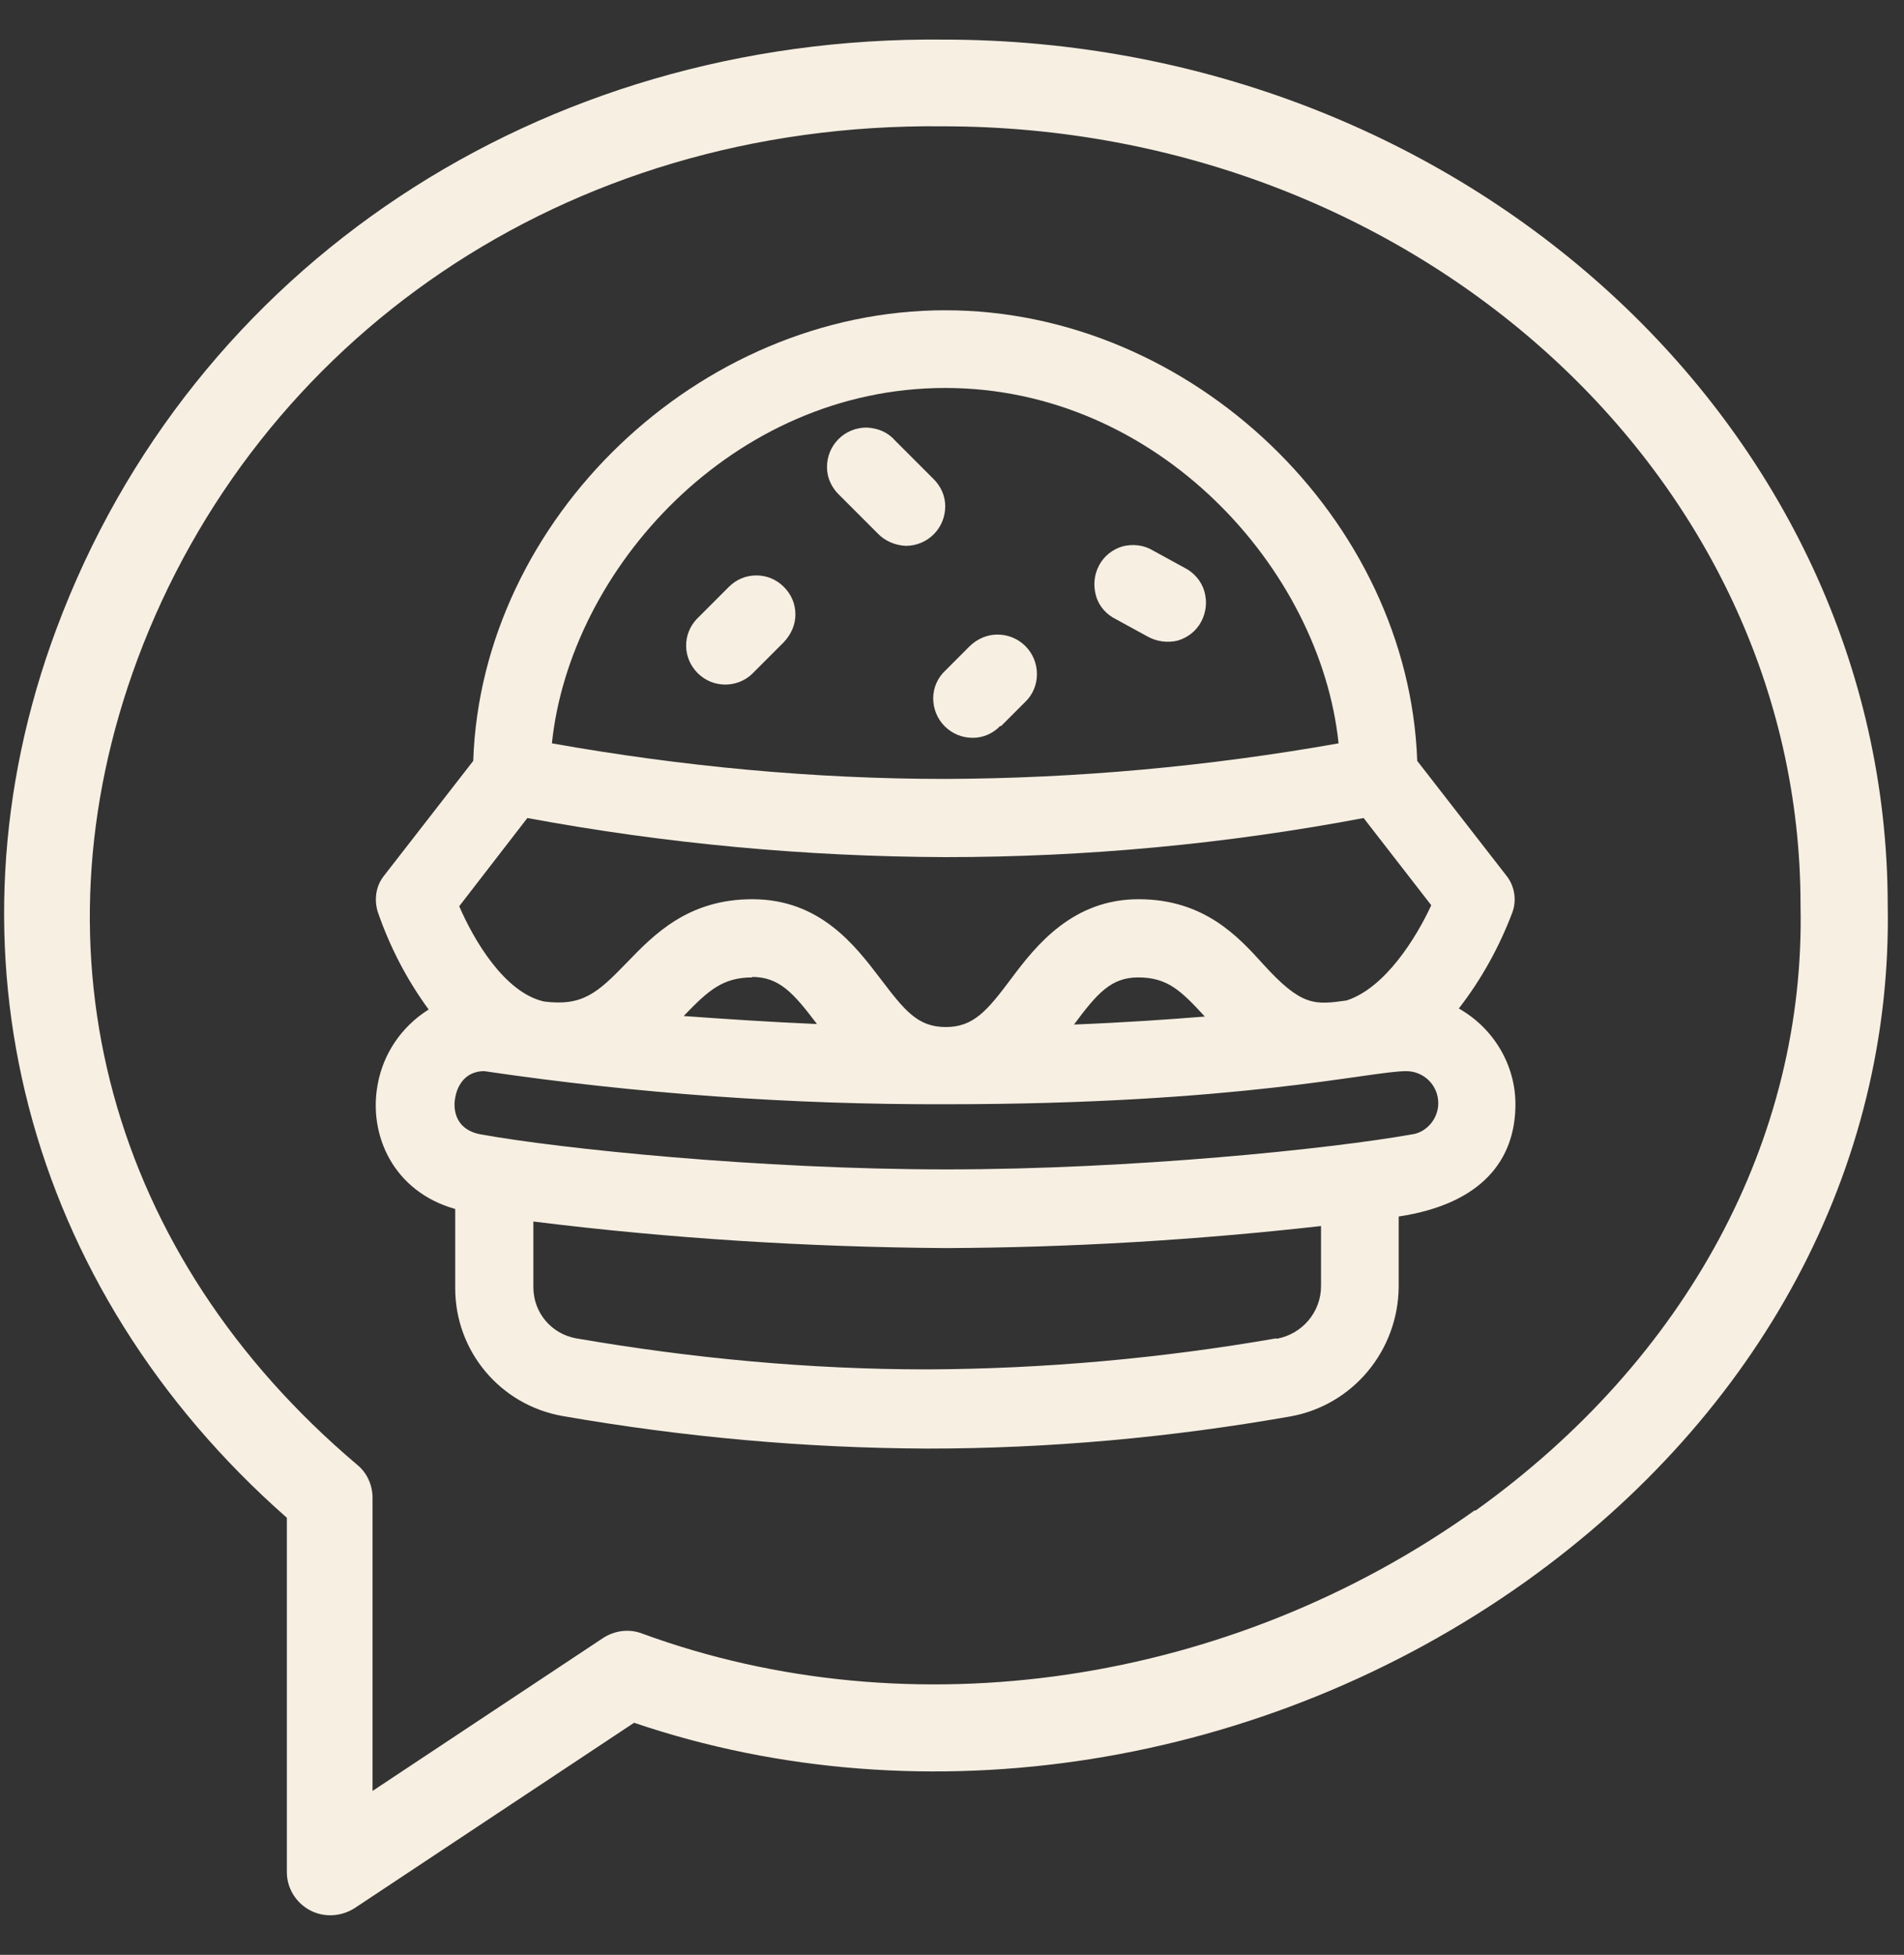 <svg width="38" height="39" viewBox="0 0 38 39" fill="none" xmlns="http://www.w3.org/2000/svg">
<rect x="0" y="0" width="38" height="39" fill="#333333" stroke="none"/>
<g id="Burger">
<path d="M15.095 11.48C14.885 11.48 14.695 11.56 14.545 11.71L13.905 12.35C13.615 12.66 13.625 13.13 13.925 13.43C14.225 13.73 14.705 13.73 15.005 13.45L15.645 12.81C15.785 12.66 15.875 12.47 15.875 12.26C15.875 12.05 15.795 11.86 15.645 11.71C15.495 11.56 15.305 11.48 15.095 11.48Z" fill="#F7EFE2"/>
<path d="M18.615 9.54L17.855 8.78C17.715 8.62 17.515 8.54 17.295 8.53C17.085 8.53 16.885 8.61 16.735 8.76C16.585 8.91 16.505 9.11 16.505 9.32C16.505 9.53 16.595 9.73 16.755 9.88L17.515 10.64C17.655 10.79 17.865 10.88 18.075 10.89C18.285 10.89 18.485 10.81 18.635 10.66C18.785 10.51 18.865 10.31 18.865 10.1C18.865 9.89 18.775 9.69 18.615 9.54Z" fill="#F7EFE2"/>
<path d="M22.265 12.35L22.905 12.7C23.085 12.8 23.305 12.83 23.505 12.78C23.705 12.72 23.875 12.59 23.975 12.4C24.075 12.21 24.095 12 24.035 11.79C23.975 11.59 23.825 11.42 23.645 11.33L23.005 10.98C22.825 10.87 22.605 10.85 22.405 10.9C22.205 10.96 22.035 11.09 21.935 11.28C21.835 11.47 21.815 11.68 21.875 11.89C21.935 12.1 22.085 12.26 22.265 12.35Z" fill="#F7EFE2"/>
<path d="M18.825 0.79C10.795 0.71 3.825 5.3 1.125 12.55C-1.255 18.93 0.505 25.69 5.725 30.28V37.35C5.725 37.67 5.905 37.96 6.185 38.11C6.465 38.26 6.805 38.24 7.075 38.07L12.655 34.37C18.455 36.34 25.235 35.27 30.455 31.55C35.145 28.2 37.775 23.28 37.675 18.05C37.665 8.53 29.205 0.79 18.825 0.79ZM29.435 30.13C24.545 33.62 18.185 34.56 12.815 32.59C12.555 32.49 12.265 32.53 12.035 32.68L7.435 35.73V29.88C7.435 29.63 7.325 29.38 7.125 29.22C2.195 25.05 0.555 19.04 2.745 13.15C5.115 6.8 11.235 2.44 18.815 2.52C28.255 2.52 35.935 9.49 35.935 18.05V18.07C36.035 22.72 33.665 27.12 29.445 30.14L29.435 30.13Z" fill="#F7EFE2"/>
<path d="M19.975 14.49L20.455 14.01C20.605 13.87 20.695 13.67 20.695 13.45C20.695 13.24 20.615 13.04 20.465 12.89C20.315 12.74 20.115 12.66 19.905 12.66C19.695 12.66 19.495 12.75 19.345 12.9L18.865 13.38C18.715 13.52 18.625 13.72 18.625 13.93C18.625 14.14 18.705 14.34 18.855 14.49C19.005 14.64 19.205 14.72 19.415 14.72C19.625 14.72 19.825 14.63 19.965 14.48L19.975 14.49Z" fill="#F7EFE2"/>
<path d="M29.115 20.12C29.565 19.54 29.925 18.89 30.185 18.2C30.275 17.95 30.225 17.67 30.065 17.47L28.285 15.18C28.115 10.36 23.795 6.19 18.865 6.19C13.935 6.19 9.605 10.36 9.445 15.18L7.665 17.47C7.505 17.67 7.465 17.93 7.535 18.18C7.775 18.88 8.115 19.54 8.555 20.14C8.015 20.48 7.645 21.02 7.535 21.65C7.355 22.64 7.845 23.77 9.085 24.12V25.7C9.085 26.96 9.985 28.03 11.225 28.25C13.635 28.67 16.065 28.89 18.505 28.9C20.935 28.9 23.355 28.68 25.745 28.26C26.995 28.04 27.905 26.95 27.915 25.67V24.27C29.565 24.02 30.245 23.15 30.245 22.03C30.245 21.24 29.805 20.51 29.115 20.12ZM18.865 7.74C23.115 7.74 26.355 11.36 26.715 14.83C24.125 15.29 21.495 15.53 18.865 15.54C16.235 15.54 13.605 15.29 11.015 14.83C11.375 11.36 14.615 7.74 18.865 7.74ZM10.525 16.32C13.275 16.83 16.065 17.09 18.875 17.1C21.675 17.1 24.465 16.84 27.215 16.32L28.565 18.06C28.265 18.71 27.645 19.71 26.875 19.96C26.235 20.05 25.975 20.08 25.205 19.23C24.715 18.69 24.035 17.94 22.725 17.94C21.415 17.94 20.685 18.85 20.185 19.52C19.705 20.16 19.435 20.49 18.875 20.49C18.315 20.49 18.055 20.16 17.575 19.53C17.065 18.86 16.365 17.94 15.015 17.94C13.735 17.94 13.055 18.64 12.505 19.21C11.925 19.81 11.625 20.08 10.855 19.98C10.065 19.8 9.455 18.75 9.165 18.08L10.525 16.32ZM24.055 20.28C23.305 20.34 22.445 20.4 21.435 20.44C21.895 19.82 22.175 19.5 22.715 19.5C23.305 19.5 23.575 19.77 24.045 20.28H24.055ZM15.005 19.49C15.555 19.49 15.835 19.81 16.305 20.43C15.375 20.39 14.475 20.33 13.645 20.27C14.135 19.76 14.425 19.5 15.015 19.5L15.005 19.49ZM25.475 26.7C23.175 27.1 20.845 27.31 18.505 27.32C16.155 27.32 13.815 27.1 11.495 26.7C11.005 26.61 10.645 26.19 10.645 25.68V24.37C13.375 24.71 16.125 24.88 18.875 24.9C21.375 24.89 23.875 24.74 26.365 24.46V25.66C26.365 26.18 25.985 26.62 25.475 26.71V26.7ZM28.185 22.63C26.565 22.92 22.605 23.33 18.885 23.33C15.165 23.33 11.195 22.92 9.585 22.63C9.025 22.52 9.055 22.04 9.085 21.9C9.105 21.77 9.215 21.37 9.665 21.37C12.715 21.82 15.795 22.04 18.885 22.03C24.755 22.03 27.345 21.37 28.065 21.37C28.415 21.37 28.705 21.65 28.705 22.01C28.705 22.31 28.485 22.58 28.195 22.63H28.185Z" fill="#F7EFE2"/>
</g>
</svg>

